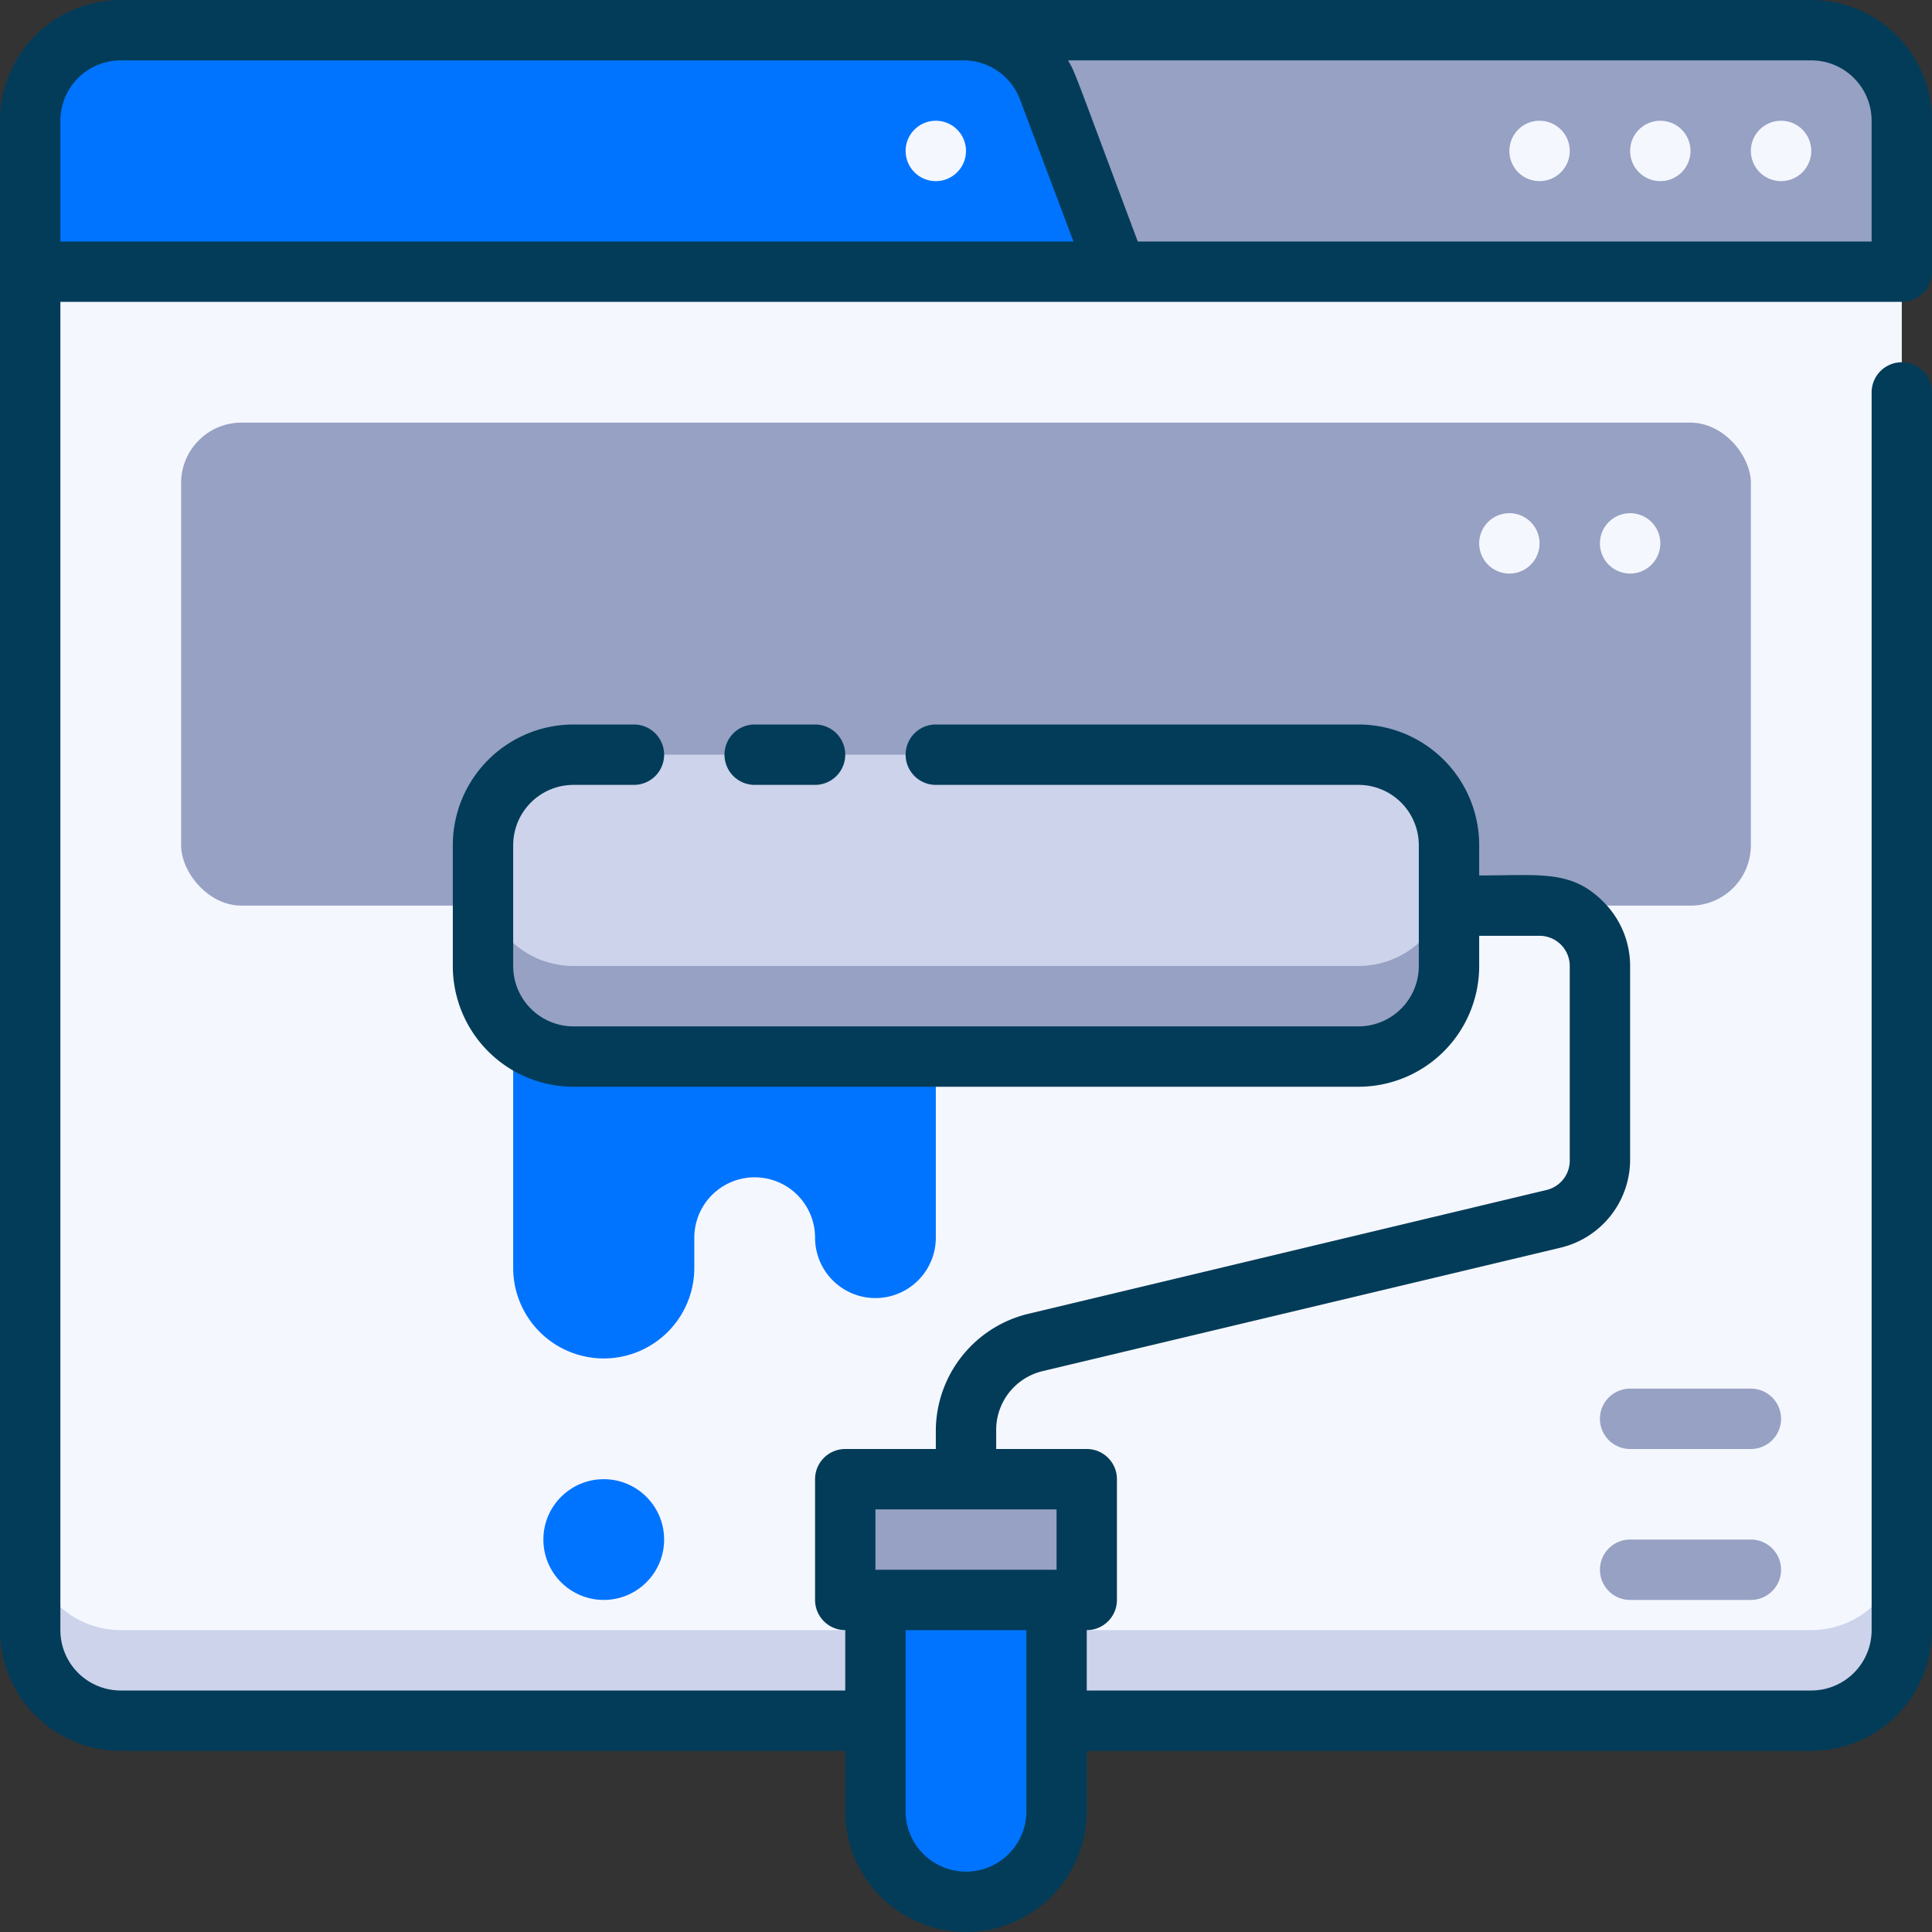 <?xml version="1.0" encoding="UTF-8"?>
<svg xmlns="http://www.w3.org/2000/svg" height="512" viewBox="0 0 64 64" width="512">
  <rect x="0" y="0" width="64" height="64" fill="#333333" stroke="none"/>
  <g id="_29._Web_Color" data-name="29. Web Color">
    <path d="m30 1h30a3 3 0 0 1 3 3v5a0 0 0 0 1 0 0h-33a0 0 0 0 1 0 0v-8a0 0 0 0 1 0 0z" fill="#96a1c3"></path>
    <path d="m1 9h62a0 0 0 0 1 0 0v45a3 3 0 0 1 -3 3h-56a3 3 0 0 1 -3-3v-45a0 0 0 0 1 0 0z" fill="#f5f7ff"></path>
    <path d="m60 54h-56a3 3 0 0 1 -3-3v3a3 3 0 0 0 3 3h56a3 3 0 0 0 3-3v-3a3 3 0 0 1 -3 3z" fill="#ccd3eb"></path>
    <path d="m17 30v12a3 3 0 0 0 6 0v-1a2 2 0 0 1 4 0 2 2 0 0 0 4 0v-11z" fill="#0074ff"></path>
    <path d="m37 9h-36v-5a3 3 0 0 1 3-3h27.92a3 3 0 0 1 2.81 2z" fill="#0074ff"></path>
    <g fill="#f5f7ff">
      <path d="m59 4a1 1 0 1 0 1 1 1 1 0 0 0 -1-1z"></path>
      <path d="m55 4a1 1 0 1 0 1 1 1 1 0 0 0 -1-1z"></path>
      <path d="m51 4a1 1 0 1 0 1 1 1 1 0 0 0 -1-1z"></path>
      <path d="m31 4a1 1 0 1 0 1 1 1 1 0 0 0 -1-1z"></path>
    </g>
    <rect fill="#96a1c3" height="16" rx="2" width="52" x="6" y="14"></rect>
    <rect fill="#ccd3eb" height="10" rx="3" width="32" x="16" y="25"></rect>
    <path d="m45 32h-26a3 3 0 0 1 -3-3v3a3 3 0 0 0 3 3h26a3 3 0 0 0 3-3v-3a3 3 0 0 1 -3 3z" fill="#96a1c3"></path>
    <path d="m32 63a3 3 0 0 1 -3-3v-7h6v7a3 3 0 0 1 -3 3z" fill="#0074ff"></path>
    <path d="m28 49h8v4h-8z" fill="#96a1c3"></path>
    <path d="m63 10a1 1 0 0 0 1-1v-5a4 4 0 0 0 -4-4h-56a4 4 0 0 0 -4 4v50a4 4 0 0 0 4 4h24v2a4 4 0 0 0 8 0v-2h24a4 4 0 0 0 4-4v-41a1 1 0 0 0 -2 0v41a2 2 0 0 1 -2 2h-24v-2a1 1 0 0 0 1-1v-4a1 1 0 0 0 -1-1h-3v-.63a2 2 0 0 1 1.54-1.95l17.16-4.09a3 3 0 0 0 2.3-2.92v-6.41a3 3 0 0 0 -.88-2.12c-1.06-1.07-2.07-.88-4.12-.88v-1a4 4 0 0 0 -4-4h-14a1 1 0 0 0 0 2h14a2 2 0 0 1 2 2v4a2 2 0 0 1 -2 2h-26a2 2 0 0 1 -2-2v-4a2 2 0 0 1 2-2h2a1 1 0 0 0 0-2h-2a4 4 0 0 0 -4 4v4a4 4 0 0 0 4 4h26a4 4 0 0 0 4-4v-1h2a1 1 0 0 1 1 1v6.42a1 1 0 0 1 -.77 1l-17.16 4.1a4 4 0 0 0 -3.07 3.85v.63h-3a1 1 0 0 0 -1 1v4a1 1 0 0 0 1 1v2h-24a2 2 0 0 1 -2-2v-44zm-34 40h6v2h-6zm5 4v6a2 2 0 0 1 -4 0v-6zm28-50v4h-24.31c-2.18-5.82-2.06-5.57-2.31-6h24.62a2 2 0 0 1 2 2zm-58-2h27.92a2 2 0 0 1 1.87 1.3l1.77 4.7h-33.56v-4a2 2 0 0 1 2-2z" fill="#033c59"></path>
    <path d="m25 24a1 1 0 0 0 0 2h2a1 1 0 0 0 0-2z" fill="#033c59"></path>
    <circle cx="20" cy="51" fill="#0074ff" r="2"></circle>
    <path d="m58 51h-4a1 1 0 0 0 0 2h4a1 1 0 0 0 0-2z" fill="#96a1c3"></path>
    <path d="m54 48h4a1 1 0 0 0 0-2h-4a1 1 0 0 0 0 2z" fill="#96a1c3"></path>
    <path d="m54 17a1 1 0 1 0 1 1 1 1 0 0 0 -1-1z" fill="#f5f7ff"></path>
    <path d="m50 17a1 1 0 1 0 1 1 1 1 0 0 0 -1-1z" fill="#f5f7ff"></path>
  </g>
</svg>
